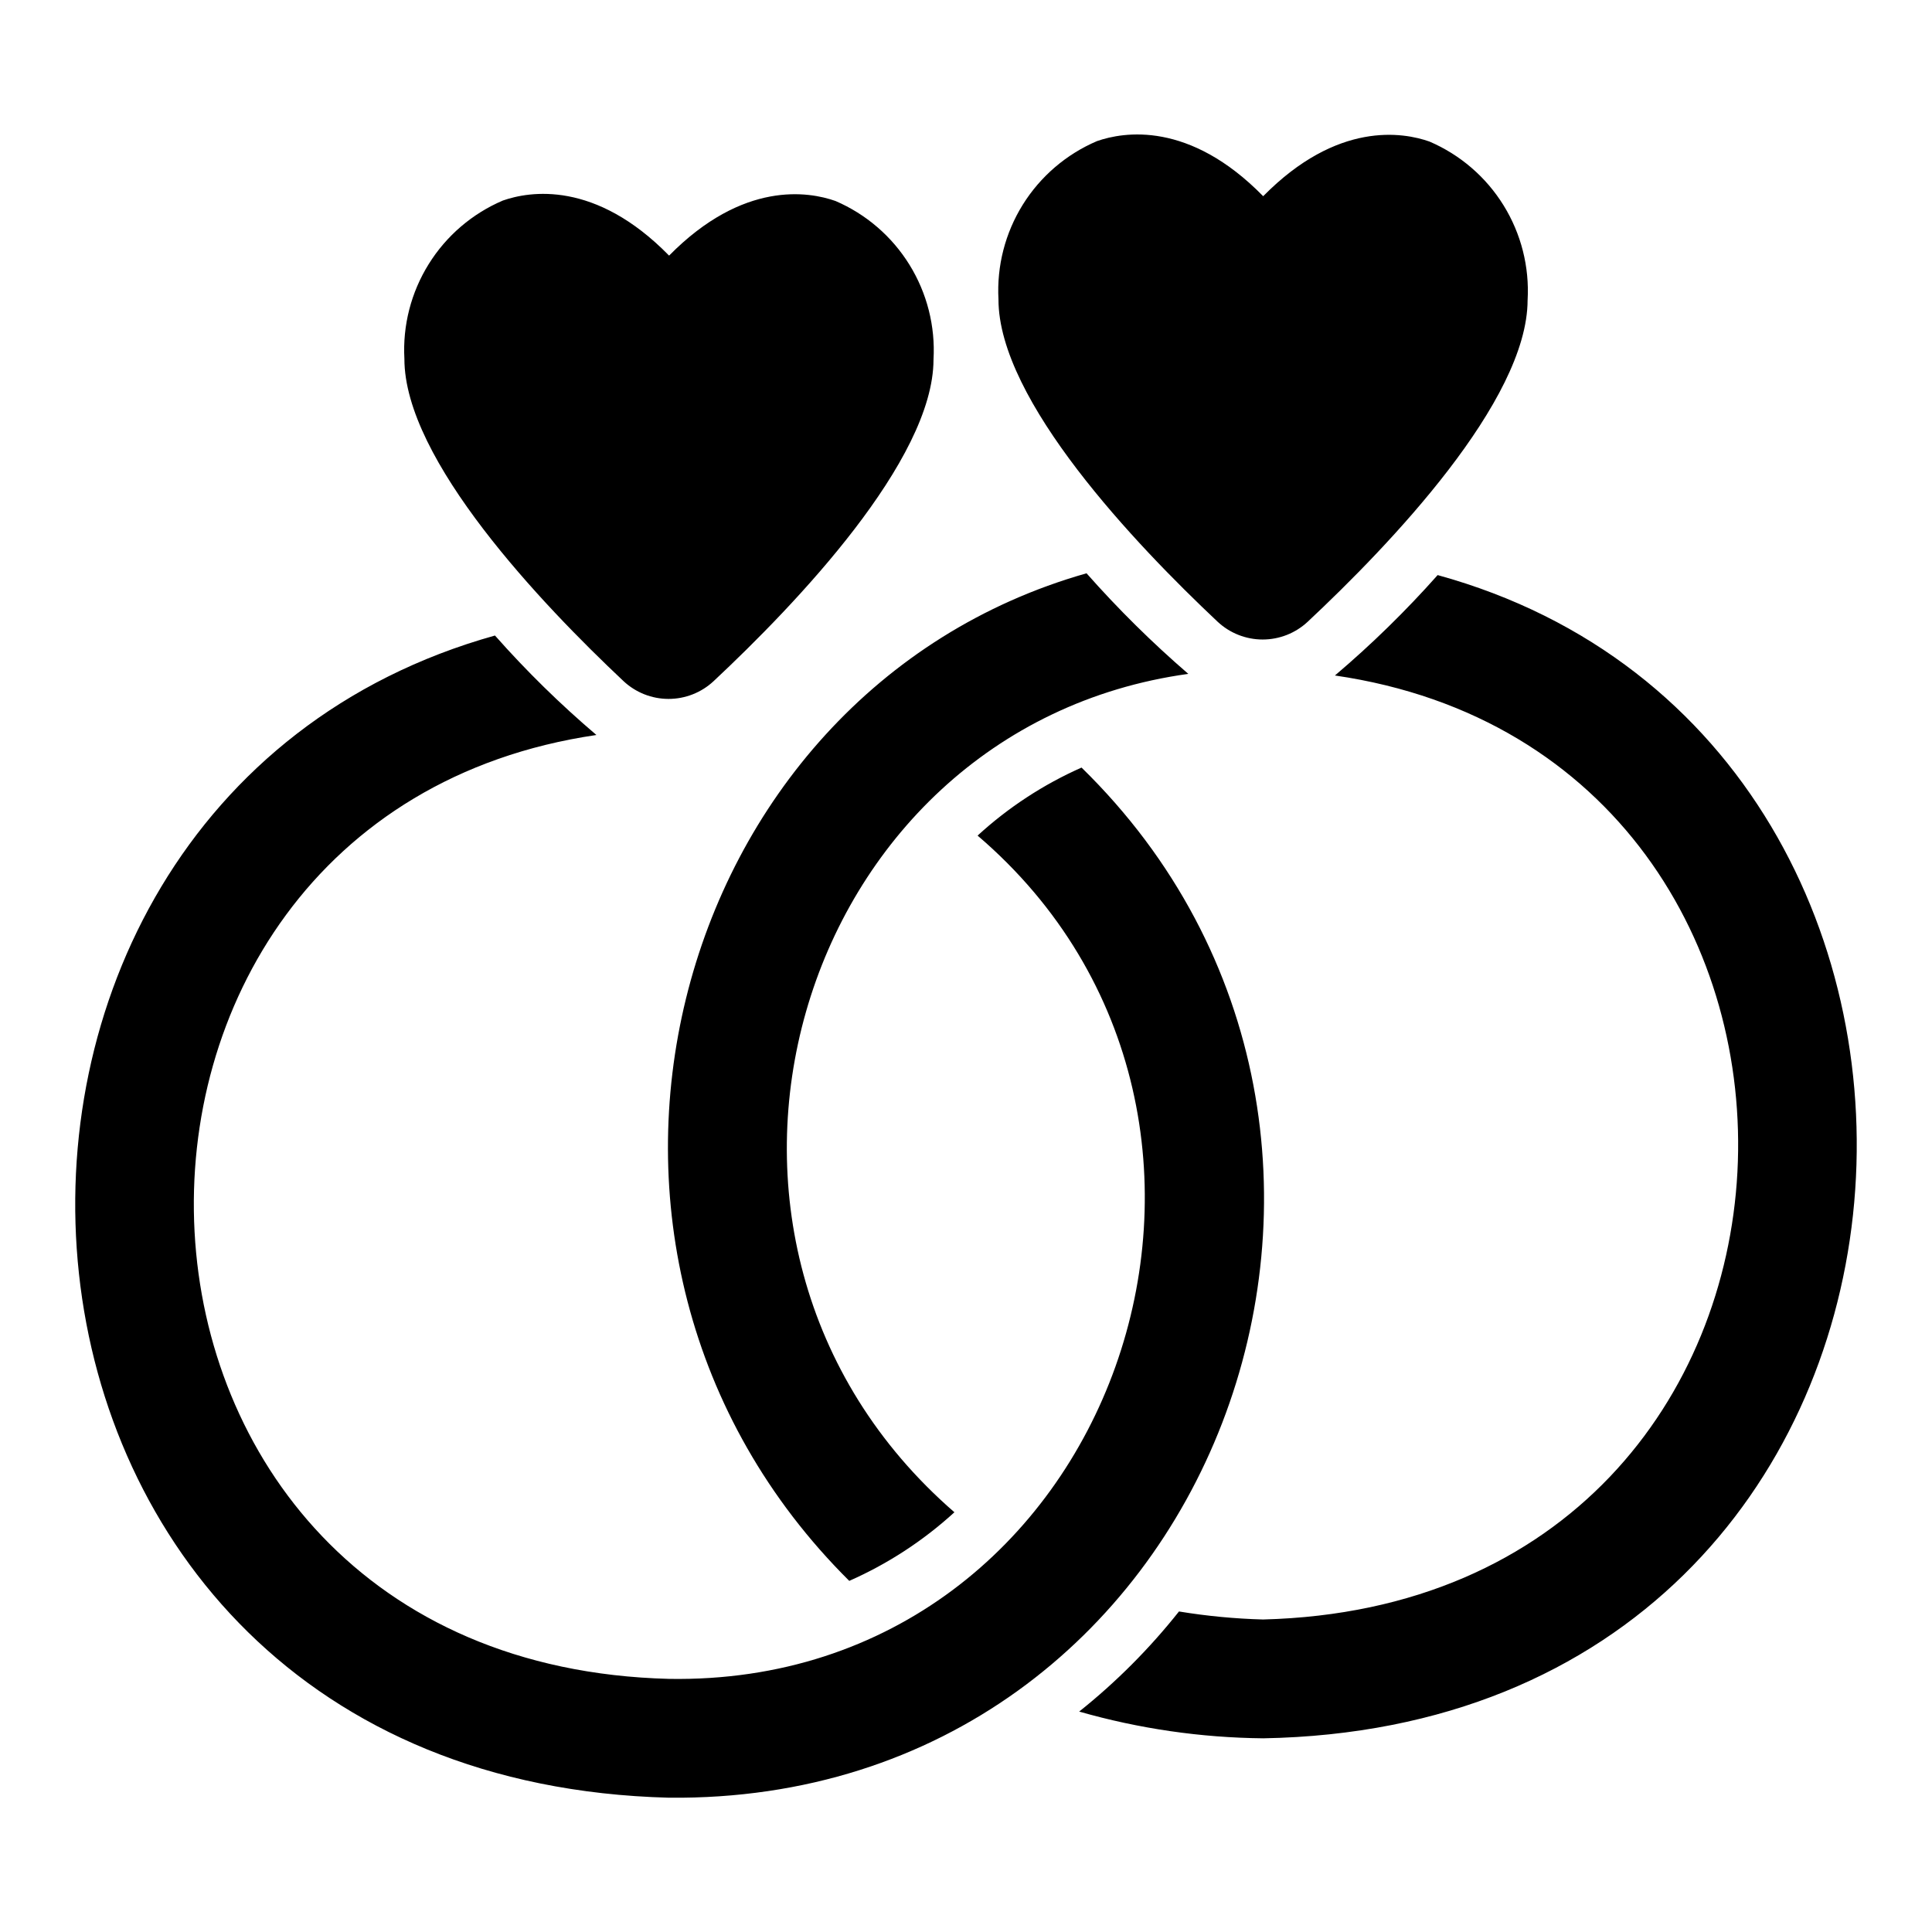 <?xml version="1.0" encoding="UTF-8"?>
<!-- The Best Svg Icon site in the world: iconSvg.co, Visit us! https://iconsvg.co -->
<svg fill="#000000" width="800px" height="800px" version="1.1" viewBox="144 144 512 512" xmlns="http://www.w3.org/2000/svg">
 <path d="m478.72 604.67c-16.488-0.164-32.875-2.547-48.727-7.086 9.793-7.812 18.664-16.711 26.449-26.527 7.367 1.211 14.812 1.922 22.277 2.125 161.27-4.16 167.62-228.58 19.051-250.17 9.688-8.219 18.785-17.109 27.219-26.609 162.16 44.598 146.78 304.87-46.27 308.27zm-19.809-282.09c-9.578-8.266-18.59-17.172-26.969-26.652-111.55 31.668-150.56 179.92-62.879 267.02 10.215-4.508 19.625-10.648 27.867-18.184-82.859-71.883-42.695-207.71 61.98-222.18zm-28.289 24.832c-10.102 4.473-19.406 10.562-27.551 18.027 88.066 75.266 36.633 225.46-81.793 223.48-161.28-4.156-167.55-228.39-19.223-250.14-9.57-8.137-18.555-16.945-26.883-26.359-162.29 45.371-147.07 303 46.105 307.99 145.08 1.48 209.41-175.23 109.34-273zm-65.215-150.15c-7.035-2.488-24.438-5.477-44.09 14.477-19.594-20.023-37.016-17.055-44.043-14.598-8.129 3.465-14.996 9.348-19.664 16.852-4.672 7.5-6.922 16.258-6.441 25.082-0.031 26.773 36.363 65.012 58.066 85.426 3.234 3.027 7.496 4.715 11.926 4.719 4.43 0.004 8.695-1.672 11.938-4.691 21.746-20.352 58.254-58.496 58.293-85.254 0.504-8.82-1.719-17.586-6.367-25.102-4.648-7.516-11.5-13.422-19.617-16.91zm157.44-15.742c-7.035-2.488-24.438-5.477-44.09 14.477-19.598-20.023-37.016-17.055-44.043-14.602-8.129 3.469-14.996 9.352-19.668 16.852-4.668 7.504-6.918 16.262-6.441 25.086-0.027 26.77 36.363 65.008 58.07 85.426 3.234 3.027 7.496 4.711 11.926 4.719 4.43 0.004 8.695-1.672 11.934-4.691 21.746-20.352 58.254-58.492 58.293-85.254h0.004c0.504-8.824-1.719-17.59-6.367-25.105-4.648-7.516-11.5-13.418-19.621-16.906z"/>
</svg>